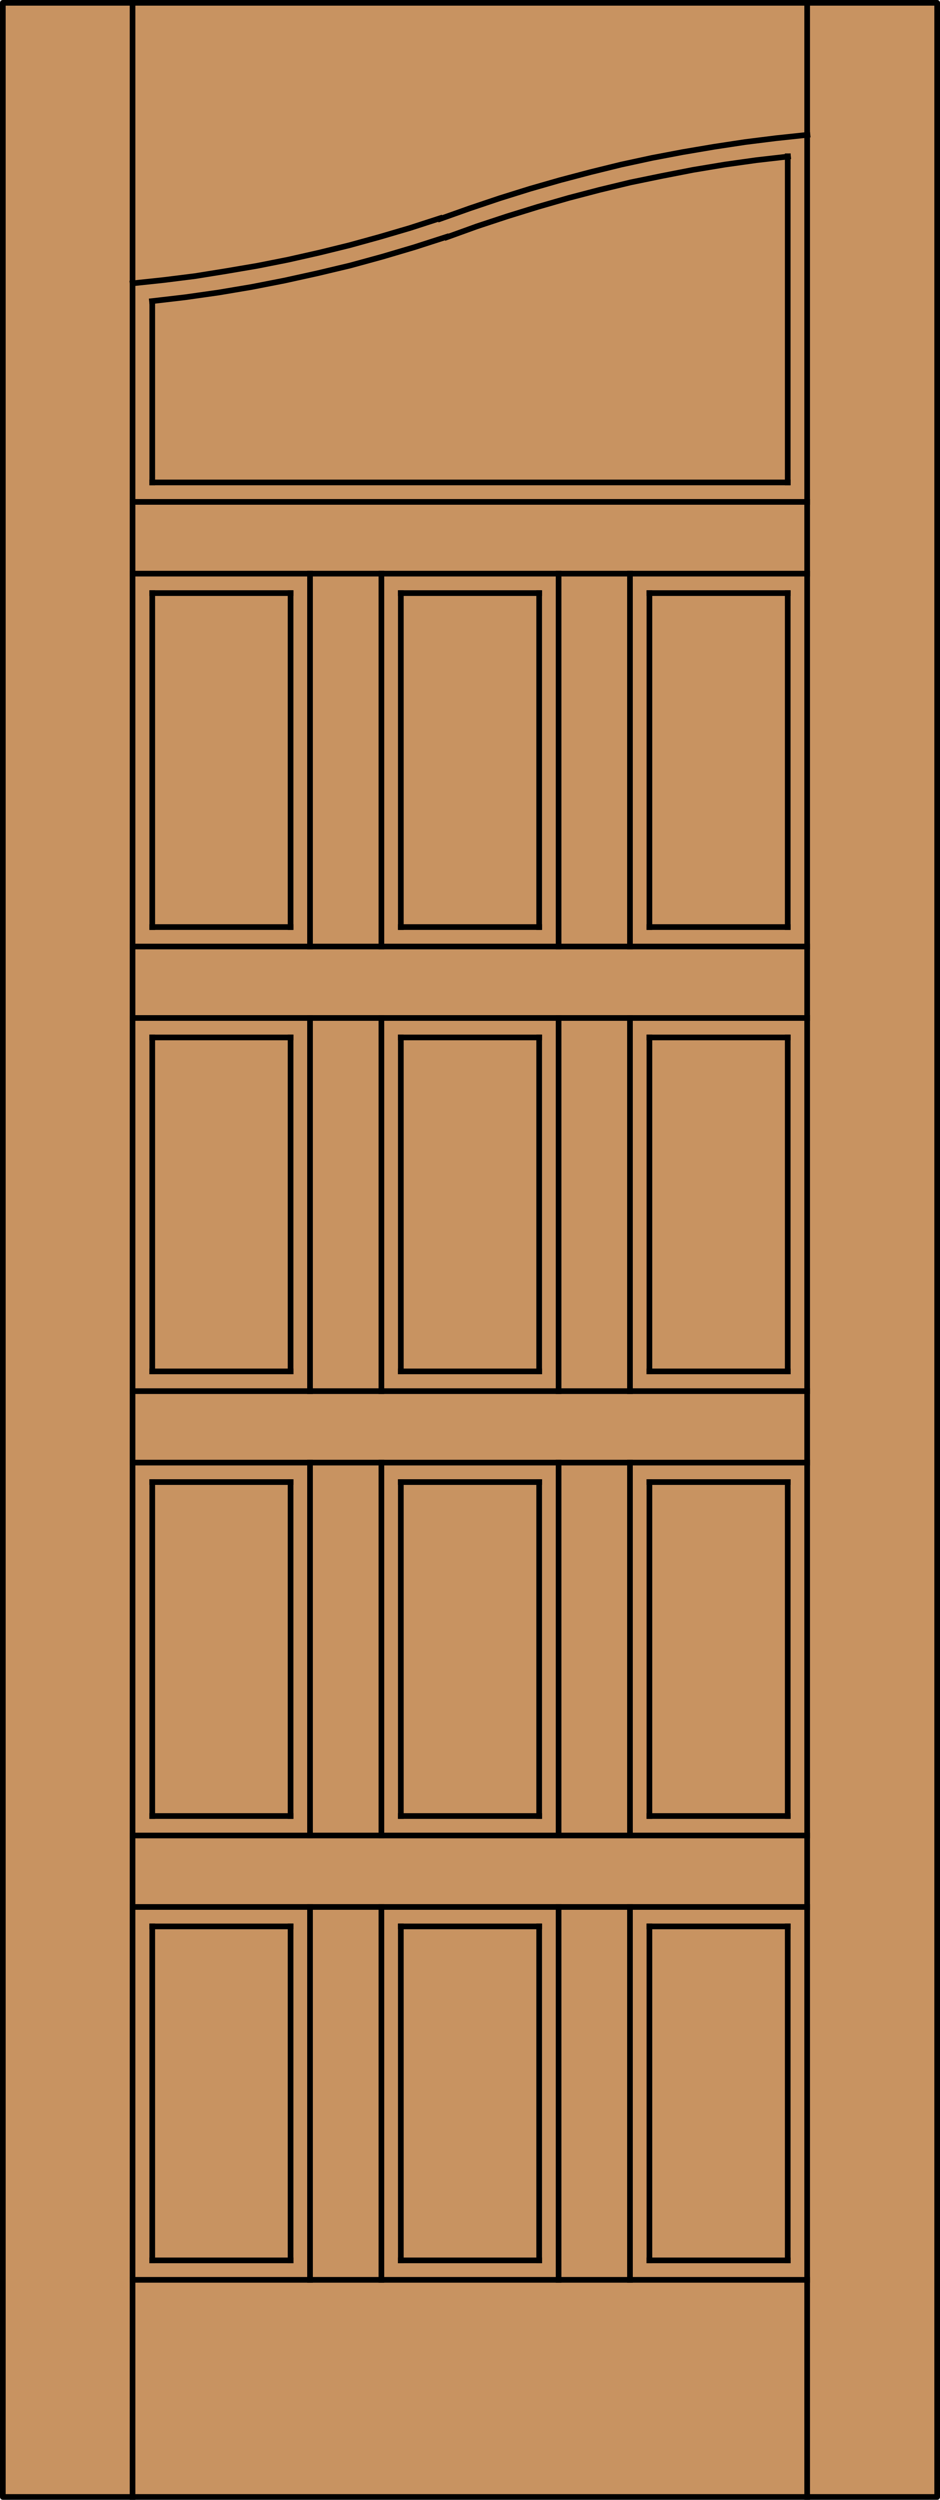 <?xml version="1.0" encoding="utf-8"?>
<!-- Generator: Adobe Illustrator 14.0.0, SVG Export Plug-In . SVG Version: 6.00 Build 43363)  -->
<!DOCTYPE svg PUBLIC "-//W3C//DTD SVG 1.1//EN" "http://www.w3.org/Graphics/SVG/1.1/DTD/svg11.dtd">
<svg version="1.1" id="Layer_1" xmlns="http://www.w3.org/2000/svg" xmlns:xlink="http://www.w3.org/1999/xlink" x="0px" y="0px"
	 width="83.012px" height="220.531px" viewBox="0 0 83.012 220.531" enable-background="new 0 0 83.012 220.531"
	 xml:space="preserve">
<g id="DOOR_FILL">
	<rect x="0.25" y="0.249" fill="#C89361" width="82.512" height="220.03"/>
</g>
<g id="GLASS">
</g>
<g id="_x31_">
	
		<rect x="0.25" y="0.249" fill="none" stroke="#000000" stroke-width="0.5" stroke-linecap="round" stroke-linejoin="round" width="82.512" height="220.03"/>
</g>
<g id="_x30_">
</g>
<g id="Layer_1_1_">
</g>
<g>
	
		<line fill="none" stroke="#000000" stroke-width="0.5" stroke-linecap="square" stroke-miterlimit="10" x1="13.446" y1="199.407" x2="13.446" y2="169.945"/>
	
		<line fill="none" stroke="#000000" stroke-width="0.5" stroke-linecap="square" stroke-miterlimit="10" x1="57.35" y1="91.522" x2="69.565" y2="91.522"/>
	
		<line fill="none" stroke="#000000" stroke-width="0.5" stroke-linecap="square" stroke-miterlimit="10" x1="49.33" y1="201.124" x2="49.33" y2="168.229"/>
	
		<line fill="none" stroke="#000000" stroke-width="0.5" stroke-linecap="square" stroke-miterlimit="10" x1="71.281" y1="83.501" x2="11.705" y2="83.501"/>
	
		<line fill="none" stroke="#000000" stroke-width="0.5" stroke-linecap="square" stroke-miterlimit="10" x1="35.398" y1="120.982" x2="35.398" y2="91.522"/>
	
		<line fill="none" stroke="#000000" stroke-width="0.5" stroke-linecap="square" stroke-miterlimit="10" x1="25.661" y1="160.207" x2="13.446" y2="160.207"/>
	
		<line fill="none" stroke="#000000" stroke-width="0.5" stroke-linecap="square" stroke-miterlimit="10" x1="55.633" y1="201.124" x2="55.633" y2="168.229"/>
	
		<line fill="none" stroke="#000000" stroke-width="0.5" stroke-linecap="square" stroke-miterlimit="10" x1="57.35" y1="130.746" x2="69.565" y2="130.746"/>
	
		<line fill="none" stroke="#000000" stroke-width="0.5" stroke-linecap="square" stroke-miterlimit="10" x1="27.378" y1="83.501" x2="27.378" y2="50.606"/>
	
		<line fill="none" stroke="#000000" stroke-width="0.5" stroke-linecap="square" stroke-miterlimit="10" x1="69.565" y1="52.323" x2="69.565" y2="81.784"/>
	
		<line fill="none" stroke="#000000" stroke-width="0.5" stroke-linecap="square" stroke-miterlimit="10" x1="35.398" y1="160.207" x2="35.398" y2="130.746"/>
	
		<line fill="none" stroke="#000000" stroke-width="0.5" stroke-linecap="square" stroke-miterlimit="10" x1="13.446" y1="81.784" x2="13.446" y2="52.323"/>
	
		<line fill="none" stroke="#000000" stroke-width="0.5" stroke-linecap="square" stroke-miterlimit="10" x1="49.33" y1="122.725" x2="49.33" y2="89.805"/>
	
		<line fill="none" stroke="#000000" stroke-width="0.5" stroke-linecap="square" stroke-miterlimit="10" x1="71.281" y1="89.805" x2="11.705" y2="89.805"/>
	
		<line fill="none" stroke="#000000" stroke-width="0.5" stroke-linecap="square" stroke-miterlimit="10" x1="35.398" y1="199.407" x2="35.398" y2="169.945"/>
	
		<line fill="none" stroke="#000000" stroke-width="0.5" stroke-linecap="square" stroke-miterlimit="10" x1="69.565" y1="169.945" x2="69.565" y2="199.407"/>
	
		<line fill="none" stroke="#000000" stroke-width="0.5" stroke-linecap="square" stroke-miterlimit="10" x1="25.661" y1="120.982" x2="13.446" y2="120.982"/>
	
		<line fill="none" stroke="#000000" stroke-width="0.5" stroke-linecap="square" stroke-miterlimit="10" x1="57.35" y1="199.407" x2="57.35" y2="169.945"/>
	
		<line fill="none" stroke="#000000" stroke-width="0.5" stroke-linecap="square" stroke-miterlimit="10" x1="13.446" y1="169.945" x2="25.661" y2="169.945"/>
	
		<line fill="none" stroke="#000000" stroke-width="0.5" stroke-linecap="square" stroke-miterlimit="10" x1="55.633" y1="161.925" x2="55.633" y2="129.029"/>
	
		<line fill="none" stroke="#000000" stroke-width="0.5" stroke-linecap="square" stroke-miterlimit="10" x1="69.565" y1="130.746" x2="69.565" y2="160.207"/>
	
		<line fill="none" stroke="#000000" stroke-width="0.5" stroke-linecap="square" stroke-miterlimit="10" x1="47.614" y1="91.522" x2="47.614" y2="120.982"/>
	
		<line fill="none" stroke="#000000" stroke-width="0.5" stroke-linecap="square" stroke-miterlimit="10" x1="13.446" y1="160.207" x2="13.446" y2="130.746"/>
	
		<line fill="none" stroke="#000000" stroke-width="0.5" stroke-linecap="square" stroke-miterlimit="10" x1="49.33" y1="83.501" x2="49.33" y2="50.606"/>
	
		<line fill="none" stroke="#000000" stroke-width="0.5" stroke-linecap="square" stroke-miterlimit="10" x1="13.446" y1="52.323" x2="25.661" y2="52.323"/>
	
		<line fill="none" stroke="#000000" stroke-width="0.5" stroke-linecap="square" stroke-miterlimit="10" x1="33.681" y1="50.606" x2="33.681" y2="83.501"/>
	
		<line fill="none" stroke="#000000" stroke-width="0.5" stroke-linecap="square" stroke-miterlimit="10" x1="69.565" y1="81.784" x2="57.35" y2="81.784"/>
	
		<line fill="none" stroke="#000000" stroke-width="0.5" stroke-linecap="square" stroke-miterlimit="10" x1="47.614" y1="130.746" x2="47.614" y2="160.207"/>
	
		<line fill="none" stroke="#000000" stroke-width="0.5" stroke-linecap="square" stroke-miterlimit="10" x1="11.705" y1="129.029" x2="71.281" y2="129.029"/>
	
		<line fill="none" stroke="#000000" stroke-width="0.5" stroke-linecap="square" stroke-miterlimit="10" x1="25.661" y1="52.323" x2="25.661" y2="81.784"/>
	
		<line fill="none" stroke="#000000" stroke-width="0.5" stroke-linecap="square" stroke-miterlimit="10" x1="11.705" y1="201.124" x2="71.281" y2="201.124"/>
	
		<line fill="none" stroke="#000000" stroke-width="0.5" stroke-linecap="square" stroke-miterlimit="10" x1="69.565" y1="91.522" x2="69.565" y2="120.982"/>
	
		<line fill="none" stroke="#000000" stroke-width="0.5" stroke-linecap="square" stroke-miterlimit="10" x1="47.614" y1="169.945" x2="47.614" y2="199.407"/>
	
		<line fill="none" stroke="#000000" stroke-width="0.5" stroke-linecap="square" stroke-miterlimit="10" x1="69.565" y1="199.407" x2="57.35" y2="199.407"/>
	
		<line fill="none" stroke="#000000" stroke-width="0.5" stroke-linecap="square" stroke-miterlimit="10" x1="13.446" y1="120.982" x2="13.446" y2="91.522"/>
	
		<line fill="none" stroke="#000000" stroke-width="0.5" stroke-linecap="square" stroke-miterlimit="10" x1="57.35" y1="120.982" x2="57.35" y2="91.522"/>
	
		<line fill="none" stroke="#000000" stroke-width="0.5" stroke-linecap="square" stroke-miterlimit="10" x1="35.398" y1="169.945" x2="47.614" y2="169.945"/>
	
		<line fill="none" stroke="#000000" stroke-width="0.5" stroke-linecap="square" stroke-miterlimit="10" x1="27.378" y1="122.725" x2="27.378" y2="89.805"/>
	
		<line fill="none" stroke="#000000" stroke-width="0.5" stroke-linecap="square" stroke-miterlimit="10" x1="69.565" y1="160.207" x2="57.35" y2="160.207"/>
	
		<line fill="none" stroke="#000000" stroke-width="0.5" stroke-linecap="square" stroke-miterlimit="10" x1="57.35" y1="160.207" x2="57.35" y2="130.746"/>
	
		<line fill="none" stroke="#000000" stroke-width="0.5" stroke-linecap="square" stroke-miterlimit="10" x1="69.565" y1="42.56" x2="13.446" y2="42.56"/>
	
		<line fill="none" stroke="#000000" stroke-width="0.5" stroke-linecap="square" stroke-miterlimit="10" x1="13.446" y1="130.746" x2="25.661" y2="130.746"/>
	
		<line fill="none" stroke="#000000" stroke-width="0.5" stroke-linecap="square" stroke-miterlimit="10" x1="33.681" y1="89.805" x2="33.681" y2="122.725"/>
	
		<line fill="none" stroke="#000000" stroke-width="0.5" stroke-linecap="square" stroke-miterlimit="10" x1="35.398" y1="52.323" x2="47.614" y2="52.323"/>
	
		<line fill="none" stroke="#000000" stroke-width="0.5" stroke-linecap="square" stroke-miterlimit="10" x1="27.378" y1="161.925" x2="27.378" y2="129.029"/>
	
		<line fill="none" stroke="#000000" stroke-width="0.5" stroke-linecap="square" stroke-miterlimit="10" x1="47.614" y1="81.784" x2="35.398" y2="81.784"/>
	
		<line fill="none" stroke="#000000" stroke-width="0.5" stroke-linecap="square" stroke-miterlimit="10" x1="49.33" y1="161.925" x2="49.33" y2="129.029"/>
	
		<line fill="none" stroke="#000000" stroke-width="0.5" stroke-linecap="square" stroke-miterlimit="10" x1="71.281" y1="50.606" x2="11.705" y2="50.606"/>
	
		<line fill="none" stroke="#000000" stroke-width="0.5" stroke-linecap="square" stroke-miterlimit="10" x1="25.661" y1="130.746" x2="25.661" y2="160.207"/>
	
		<line fill="none" stroke="#000000" stroke-width="0.5" stroke-linecap="square" stroke-miterlimit="10" x1="11.705" y1="168.229" x2="71.281" y2="168.229"/>
	
		<line fill="none" stroke="#000000" stroke-width="0.5" stroke-linecap="square" stroke-miterlimit="10" x1="69.565" y1="120.982" x2="57.35" y2="120.982"/>
	
		<line fill="none" stroke="#000000" stroke-width="0.5" stroke-linecap="square" stroke-miterlimit="10" x1="35.398" y1="81.784" x2="35.398" y2="52.323"/>
	
		<line fill="none" stroke="#000000" stroke-width="0.5" stroke-linecap="square" stroke-miterlimit="10" x1="47.614" y1="199.407" x2="35.398" y2="199.407"/>
	
		<line fill="none" stroke="#000000" stroke-width="0.5" stroke-linecap="square" stroke-miterlimit="10" x1="13.446" y1="91.522" x2="25.661" y2="91.522"/>
	
		<line fill="none" stroke="#000000" stroke-width="0.5" stroke-linecap="square" stroke-miterlimit="10" x1="25.661" y1="91.522" x2="25.661" y2="120.982"/>
	
		<line fill="none" stroke="#000000" stroke-width="0.5" stroke-linecap="square" stroke-miterlimit="10" x1="57.35" y1="169.945" x2="69.565" y2="169.945"/>
	
		<line fill="none" stroke="#000000" stroke-width="0.5" stroke-linecap="square" stroke-miterlimit="10" x1="27.378" y1="201.124" x2="27.378" y2="168.229"/>
	
		<line fill="none" stroke="#000000" stroke-width="0.5" stroke-linecap="square" stroke-miterlimit="10" x1="47.614" y1="160.207" x2="35.398" y2="160.207"/>
	
		<line fill="none" stroke="#000000" stroke-width="0.5" stroke-linecap="square" stroke-miterlimit="10" x1="57.35" y1="81.784" x2="57.35" y2="52.323"/>
	
		<line fill="none" stroke="#000000" stroke-width="0.5" stroke-linecap="square" stroke-miterlimit="10" x1="35.398" y1="130.746" x2="47.614" y2="130.746"/>
	
		<line fill="none" stroke="#000000" stroke-width="0.5" stroke-linecap="square" stroke-miterlimit="10" x1="55.633" y1="122.725" x2="55.633" y2="89.805"/>
	
		<line fill="none" stroke="#000000" stroke-width="0.5" stroke-linecap="square" stroke-miterlimit="10" x1="57.35" y1="52.323" x2="69.565" y2="52.323"/>
	
		<line fill="none" stroke="#000000" stroke-width="0.5" stroke-linecap="square" stroke-miterlimit="10" x1="33.681" y1="129.029" x2="33.681" y2="161.925"/>
	
		<line fill="none" stroke="#000000" stroke-width="0.5" stroke-linecap="square" stroke-miterlimit="10" x1="25.661" y1="81.784" x2="13.446" y2="81.784"/>
	
		<line fill="none" stroke="#000000" stroke-width="0.5" stroke-linecap="square" stroke-miterlimit="10" x1="55.633" y1="83.501" x2="55.633" y2="50.606"/>
	
		<line fill="none" stroke="#000000" stroke-width="0.5" stroke-linecap="square" stroke-miterlimit="10" x1="11.705" y1="161.925" x2="71.281" y2="161.925"/>
	
		<line fill="none" stroke="#000000" stroke-width="0.5" stroke-linecap="square" stroke-miterlimit="10" x1="33.681" y1="168.229" x2="33.681" y2="201.124"/>
	
		<line fill="none" stroke="#000000" stroke-width="0.5" stroke-linecap="square" stroke-miterlimit="10" x1="11.705" y1="122.725" x2="71.281" y2="122.725"/>
	
		<line fill="none" stroke="#000000" stroke-width="0.5" stroke-linecap="square" stroke-miterlimit="10" x1="47.614" y1="120.982" x2="35.398" y2="120.982"/>
	
		<line fill="none" stroke="#000000" stroke-width="0.5" stroke-linecap="square" stroke-miterlimit="10" x1="47.614" y1="52.323" x2="47.614" y2="81.784"/>
	
		<line fill="none" stroke="#000000" stroke-width="0.5" stroke-linecap="square" stroke-miterlimit="10" x1="25.661" y1="199.407" x2="13.446" y2="199.407"/>
	
		<line fill="none" stroke="#000000" stroke-width="0.5" stroke-linecap="square" stroke-miterlimit="10" x1="35.398" y1="91.522" x2="47.614" y2="91.522"/>
	
		<line fill="none" stroke="#000000" stroke-width="0.5" stroke-linecap="square" stroke-miterlimit="10" x1="25.661" y1="169.945" x2="25.661" y2="199.407"/>
	
		<line fill="none" stroke="#000000" stroke-width="0.5" stroke-linecap="square" stroke-miterlimit="10" x1="11.705" y1="44.277" x2="71.281" y2="44.277"/>
	
		<line fill="none" stroke="#000000" stroke-width="0.5" stroke-linecap="square" stroke-miterlimit="10" x1="69.565" y1="42.56" x2="69.565" y2="13.786"/>
	<polyline fill="none" stroke="#000000" stroke-width="0.5" stroke-linecap="square" stroke-miterlimit="10" points="69.59,13.81 
		66.793,14.129 63.997,14.521 61.201,14.987 58.43,15.527 55.682,16.091 52.936,16.753 50.213,17.465 47.49,18.25 44.792,19.084 
		42.119,19.967 39.47,20.924 	"/>
	<polyline fill="none" stroke="#000000" stroke-width="0.5" stroke-linecap="square" stroke-miterlimit="10" points="13.422,26.566 
		16.365,26.223 19.308,25.806 22.227,25.315 25.121,24.75 28.015,24.113 30.91,23.426 33.78,22.641 36.6,21.807 39.421,20.899 	"/>
	
		<line fill="none" stroke="#000000" stroke-width="0.5" stroke-linecap="square" stroke-miterlimit="10" x1="13.446" y1="26.59" x2="13.446" y2="42.56"/>
	<polyline fill="none" stroke="#000000" stroke-width="0.5" stroke-linecap="square" stroke-miterlimit="10" points="71.307,11.896 
		68.535,12.191 65.787,12.534 63.041,12.951 60.293,13.417 57.571,13.933 54.849,14.521 52.151,15.184 49.453,15.895 46.803,16.656 
		44.13,17.49 41.506,18.373 38.881,19.305 	"/>
	<polyline fill="none" stroke="#000000" stroke-width="0.5" stroke-linecap="square" stroke-miterlimit="10" points="11.705,24.996 
		14.476,24.702 17.223,24.358 19.97,23.917 22.718,23.45 25.44,22.911 28.163,22.297 30.861,21.635 33.534,20.899 36.208,20.114 
		38.857,19.256 	"/>
	
		<line fill="none" stroke="#000000" stroke-width="0.5" stroke-linecap="square" stroke-miterlimit="10" x1="71.281" y1="220.332" x2="71.281" y2="0.196"/>
	
		<line fill="none" stroke="#000000" stroke-width="0.5" stroke-linecap="square" stroke-miterlimit="10" x1="11.705" y1="220.332" x2="11.705" y2="0.196"/>
</g>
</svg>

